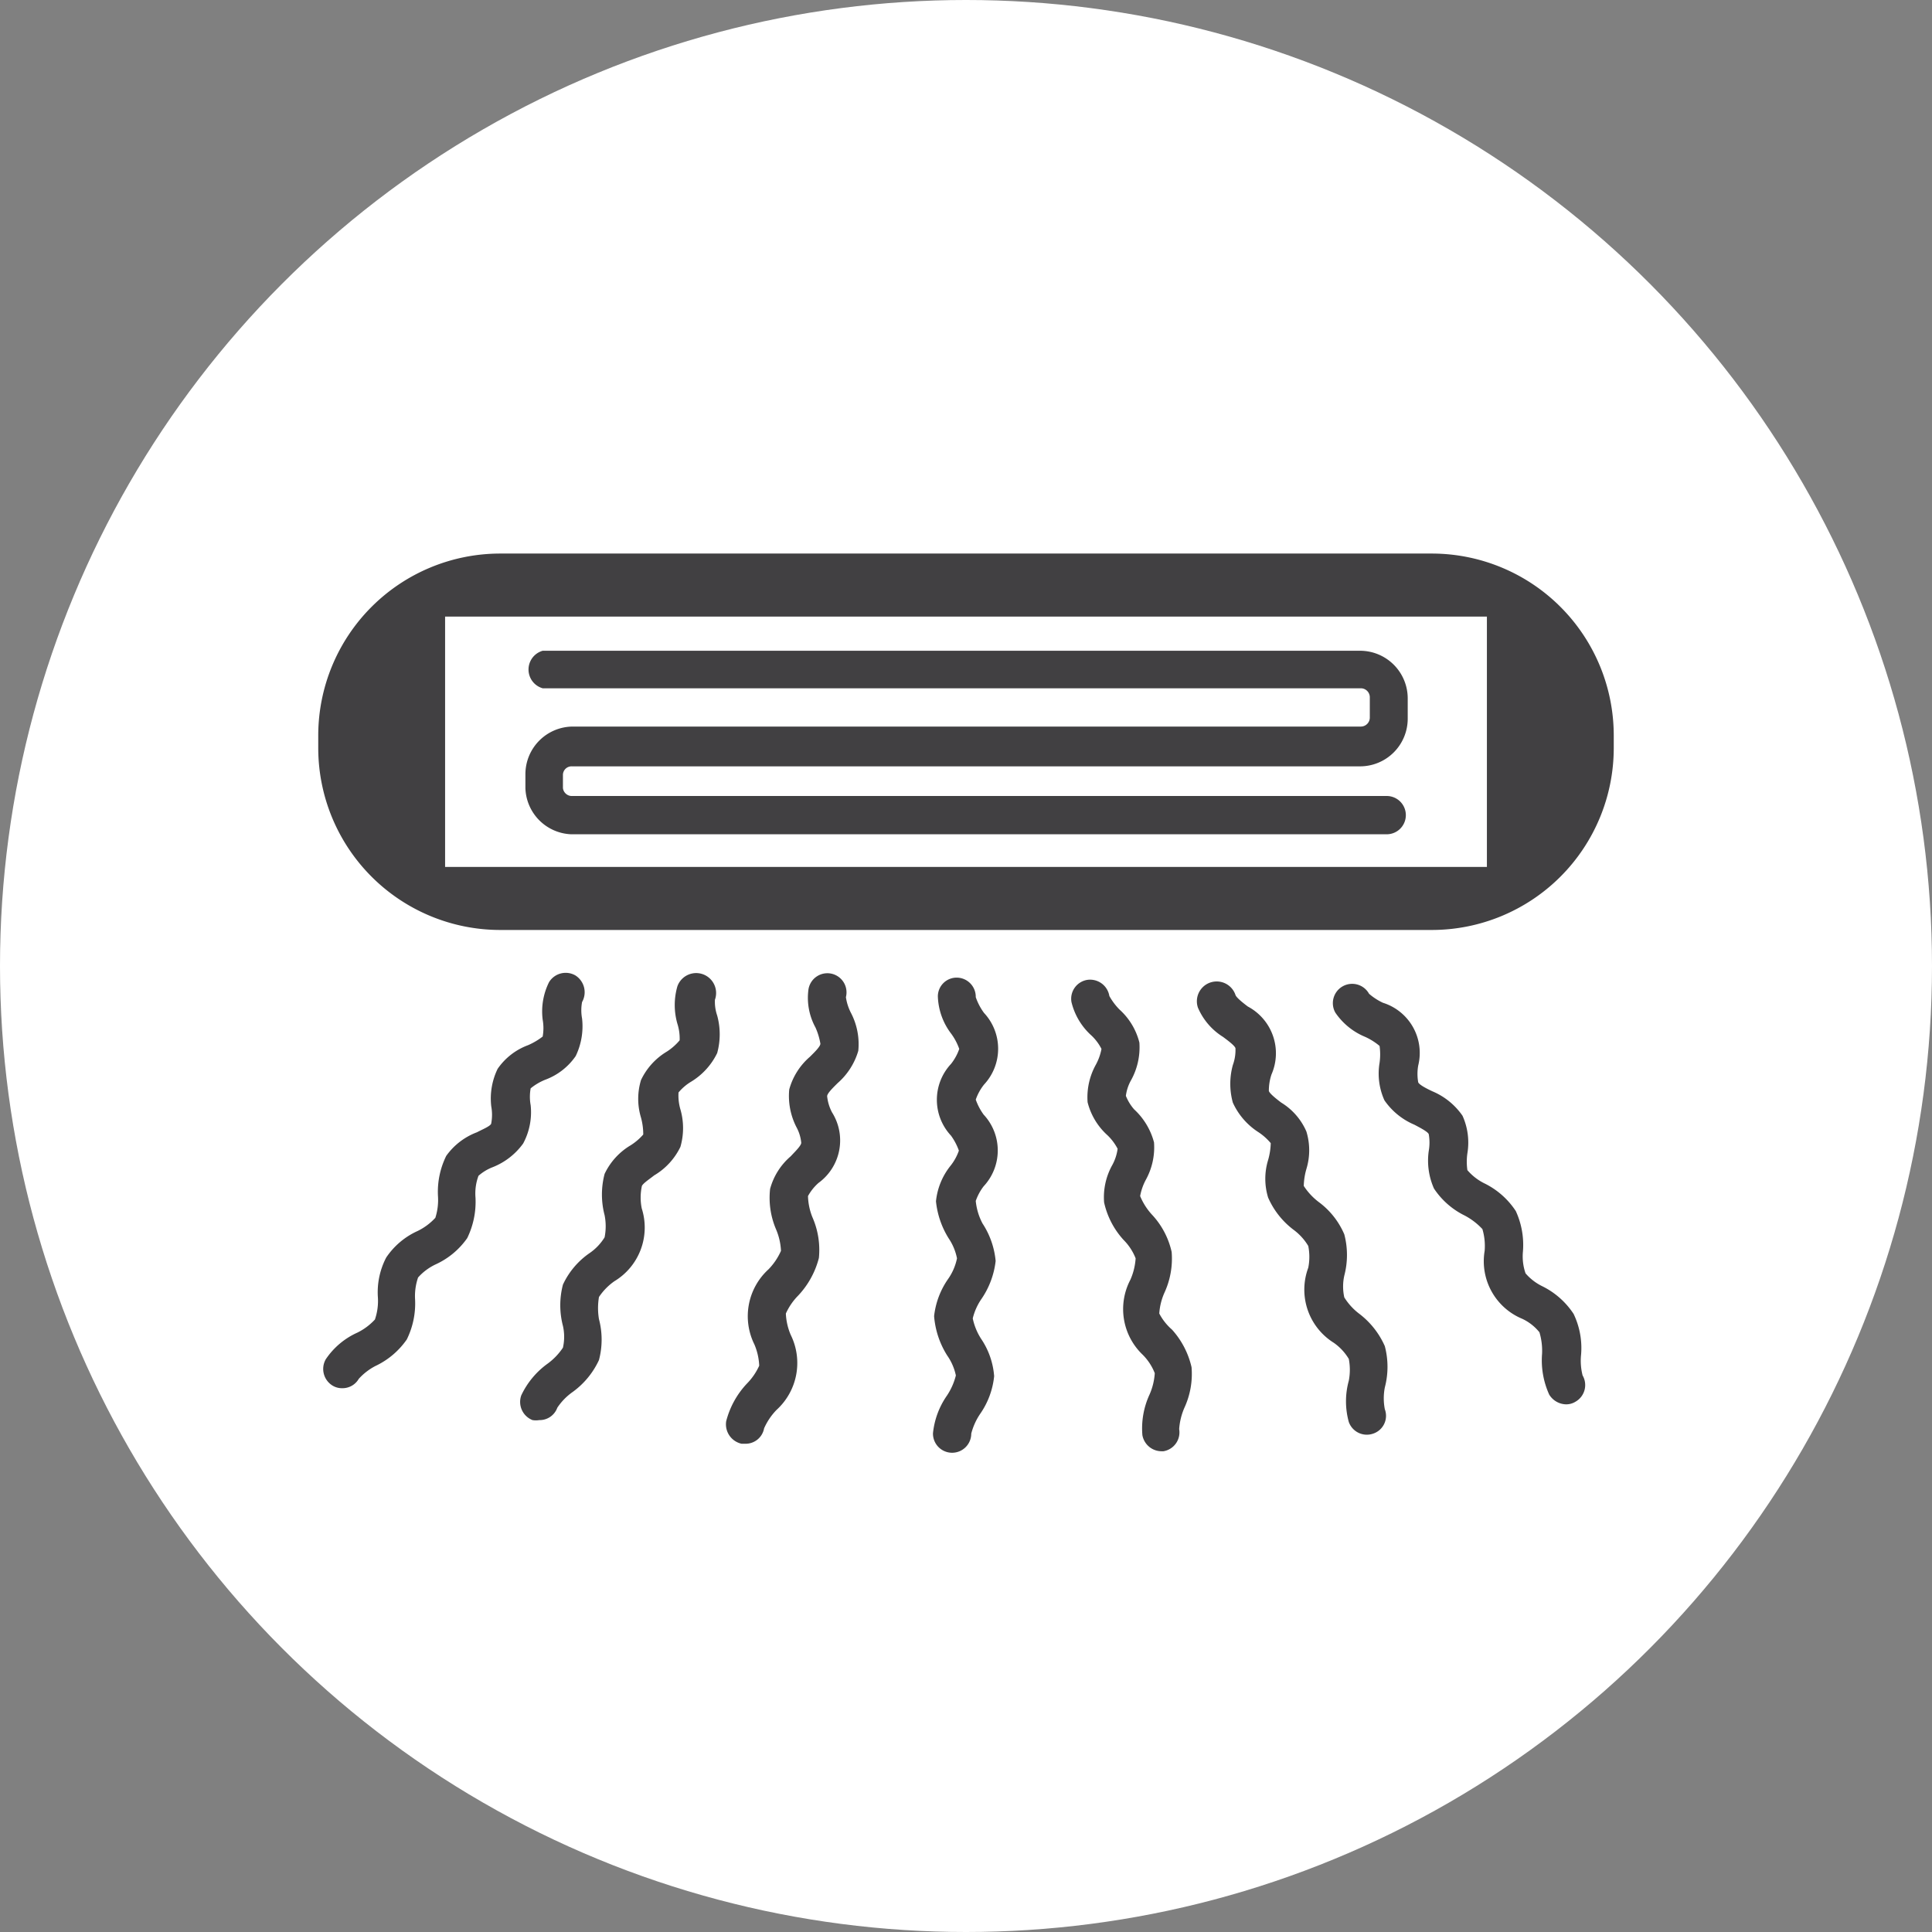 <svg xmlns="http://www.w3.org/2000/svg" viewBox="0 0 51.48 51.48"><rect x="0" y="0" width="51.48" height="51.48" fill="#808080" stroke="none"/><defs><style>.cls-1{fill:#fff;}.cls-2{fill:#414042;}</style></defs><title>Asset 5</title><g id="Layer_2" data-name="Layer 2"><g id="Layer_1-2" data-name="Layer 1"><circle class="cls-1" cx="25.74" cy="25.74" r="25.74"/><path class="cls-2" d="M14.14,29.45a1.25,1.25,0,0,1,0-.45,1.48,1.48,0,0,1,.39-.23,1.7,1.7,0,0,0,.81-.63,1.83,1.83,0,0,0,.17-1,1.2,1.2,0,0,1,0-.44.53.53,0,0,0-.18-.71.52.52,0,0,0-.7.18,1.75,1.75,0,0,0-.17,1,1.27,1.27,0,0,1,0,.45,1.81,1.81,0,0,1-.39.23,1.7,1.7,0,0,0-.81.63,1.81,1.81,0,0,0-.17,1,1.24,1.24,0,0,1,0,.45c0,.07-.25.17-.38.24a1.77,1.77,0,0,0-.82.63,2.17,2.17,0,0,0-.22,1.07,1.55,1.55,0,0,1-.07.58,1.59,1.59,0,0,1-.47.35,2,2,0,0,0-.84.71,2,2,0,0,0-.22,1.07,1.52,1.52,0,0,1-.08.58,1.59,1.59,0,0,1-.47.35,2,2,0,0,0-.84.71.52.52,0,0,0,.18.7.48.48,0,0,0,.26.07.5.5,0,0,0,.44-.25A1.59,1.59,0,0,1,10,36.4a2.11,2.11,0,0,0,.84-.71,2.17,2.17,0,0,0,.22-1.07,1.52,1.52,0,0,1,.08-.58,1.46,1.46,0,0,1,.47-.35,2.08,2.08,0,0,0,.84-.7,2.21,2.21,0,0,0,.22-1.08,1.35,1.35,0,0,1,.08-.58,1.25,1.25,0,0,1,.38-.23,1.83,1.83,0,0,0,.81-.63A1.76,1.76,0,0,0,14.14,29.45Z"/><path class="cls-2" d="M22.87,28a1.8,1.8,0,0,0-.19-1,1.33,1.33,0,0,1-.14-.43.51.51,0,1,0-1-.19,1.65,1.65,0,0,0,.19,1,1.78,1.78,0,0,1,.13.43c0,.08-.18.25-.28.35a1.76,1.76,0,0,0-.55.87,1.82,1.82,0,0,0,.19,1,1.09,1.09,0,0,1,.13.42c0,.08-.18.25-.28.36a1.74,1.74,0,0,0-.55.87,2.14,2.14,0,0,0,.16,1.08,1.66,1.66,0,0,1,.13.57,1.68,1.68,0,0,1-.33.49,1.69,1.69,0,0,0-.38,2,1.62,1.62,0,0,1,.13.57,1.65,1.65,0,0,1-.33.48,2.29,2.29,0,0,0-.55,1,.53.53,0,0,0,.41.6h.1a.5.5,0,0,0,.5-.41,1.68,1.68,0,0,1,.33-.49,1.69,1.69,0,0,0,.38-2,1.62,1.62,0,0,1-.13-.57,1.65,1.65,0,0,1,.33-.48,2.29,2.29,0,0,0,.55-1,2.16,2.16,0,0,0-.17-1.08,1.61,1.61,0,0,1-.12-.57,1.29,1.29,0,0,1,.28-.35,1.4,1.4,0,0,0,.36-1.88,1.18,1.18,0,0,1-.13-.43c0-.08.18-.25.28-.35A1.82,1.82,0,0,0,22.87,28Z"/><path class="cls-2" d="M15.22,22.23H36.94a.51.51,0,0,0,.52-.51.51.51,0,0,0-.52-.51H15.22A.24.24,0,0,1,15,21v-.34a.23.23,0,0,1,.24-.24h21a1.27,1.27,0,0,0,1.27-1.27v-.54a1.27,1.27,0,0,0-1.27-1.27H14.46a.52.52,0,0,0,0,1h21.8a.24.24,0,0,1,.24.24v.54a.24.24,0,0,1-.24.24h-21A1.27,1.27,0,0,0,14,20.62V21A1.27,1.27,0,0,0,15.22,22.23Z"/><path class="cls-2" d="M38.15,14.75H13.33a4.85,4.85,0,0,0-4.85,4.84v.35a4.85,4.85,0,0,0,4.85,4.84H38.15A4.85,4.85,0,0,0,43,19.94v-.35A4.85,4.85,0,0,0,38.15,14.75Zm1.47,8.35H11.86V16.43H39.62Z"/><path class="cls-2" d="M42.13,36.09a2.1,2.1,0,0,0-.2-1.08,2.12,2.12,0,0,0-.82-.73,1.4,1.4,0,0,1-.46-.35,1.37,1.37,0,0,1-.07-.58,2.16,2.16,0,0,0-.19-1.08,2.11,2.11,0,0,0-.82-.73,1.44,1.44,0,0,1-.47-.36,1.58,1.58,0,0,1,0-.45,1.74,1.74,0,0,0-.13-1,1.84,1.84,0,0,0-.8-.65c-.13-.06-.35-.17-.38-.24a1.28,1.28,0,0,1,0-.45,1.4,1.4,0,0,0-.94-1.67,1.58,1.58,0,0,1-.37-.24.51.51,0,0,0-.9.5,1.78,1.78,0,0,0,.8.65,1.68,1.68,0,0,1,.38.24,1.61,1.61,0,0,1,0,.45,1.73,1.73,0,0,0,.13,1,1.84,1.84,0,0,0,.8.65c.13.07.35.18.38.25a1.28,1.28,0,0,1,0,.45,1.83,1.83,0,0,0,.14,1,2.08,2.08,0,0,0,.82.72,1.78,1.78,0,0,1,.47.36,1.58,1.58,0,0,1,.06.58,1.66,1.66,0,0,0,1,1.81,1.29,1.29,0,0,1,.46.36,1.72,1.72,0,0,1,.07.57,2.21,2.21,0,0,0,.19,1.09.54.54,0,0,0,.45.26.47.47,0,0,0,.25-.07.51.51,0,0,0,.19-.7A1.58,1.58,0,0,1,42.13,36.09Z"/><path class="cls-2" d="M19.05,26.64a.51.51,0,0,0-1-.36,1.8,1.8,0,0,0,0,1,1.3,1.3,0,0,1,.06.44,1.52,1.52,0,0,1-.34.3,1.76,1.76,0,0,0-.69.76,1.72,1.72,0,0,0,0,1,1.69,1.69,0,0,1,.06.45,1.52,1.52,0,0,1-.34.29,1.76,1.76,0,0,0-.69.76,2.17,2.17,0,0,0,0,1.1,1.51,1.51,0,0,1,0,.59,1.39,1.39,0,0,1-.4.42,2.09,2.09,0,0,0-.71.84,2.17,2.17,0,0,0,0,1.1,1.32,1.32,0,0,1,0,.58,1.69,1.69,0,0,1-.4.42,2.19,2.19,0,0,0-.71.85.52.52,0,0,0,.3.66.57.57,0,0,0,.18,0,.5.5,0,0,0,.48-.33,1.59,1.59,0,0,1,.41-.42,2.18,2.18,0,0,0,.7-.85,2.13,2.13,0,0,0,0-1.09,1.78,1.78,0,0,1,0-.59,1.59,1.59,0,0,1,.41-.42,1.67,1.67,0,0,0,.73-1.94,1.46,1.46,0,0,1,0-.58c0-.07.22-.21.33-.3a1.78,1.78,0,0,0,.7-.76,1.8,1.8,0,0,0,0-1,1.31,1.31,0,0,1-.05-.45,1.32,1.32,0,0,1,.34-.29,1.82,1.82,0,0,0,.69-.76,1.89,1.89,0,0,0,0-1A1.13,1.13,0,0,1,19.05,26.64Z"/><path class="cls-2" d="M26,26.57a.51.51,0,0,0-.5-.52h0a.5.5,0,0,0-.51.5,1.73,1.73,0,0,0,.36,1,1.56,1.56,0,0,1,.21.4,1.36,1.36,0,0,1-.22.4,1.4,1.4,0,0,0,0,1.91,1.56,1.56,0,0,1,.21.4,1.36,1.36,0,0,1-.22.4,1.8,1.8,0,0,0-.39.95A2.3,2.3,0,0,0,25.28,33a1.45,1.45,0,0,1,.22.53,1.47,1.47,0,0,1-.23.54,2.14,2.14,0,0,0-.38,1,2.3,2.3,0,0,0,.35,1.05,1.44,1.44,0,0,1,.23.53,1.72,1.72,0,0,1-.24.54,2.13,2.13,0,0,0-.37,1,.51.51,0,0,0,.51.52h0a.51.51,0,0,0,.51-.51,1.69,1.69,0,0,1,.24-.53,2.13,2.13,0,0,0,.37-1,2.05,2.05,0,0,0-.35-1,1.61,1.61,0,0,1-.22-.54,1.56,1.56,0,0,1,.24-.53,2.24,2.24,0,0,0,.37-1,2.19,2.19,0,0,0-.35-1A1.61,1.61,0,0,1,26,32a1.38,1.38,0,0,1,.21-.39,1.4,1.4,0,0,0,0-1.91,1.56,1.56,0,0,1-.21-.4,1.36,1.36,0,0,1,.22-.4,1.4,1.4,0,0,0,0-1.91A1.56,1.56,0,0,1,26,26.57Z"/><path class="cls-2" d="M36.21,35a1.62,1.62,0,0,1-.39-.43,1.34,1.34,0,0,1,0-.58,2.16,2.16,0,0,0,0-1.1,2.09,2.09,0,0,0-.68-.86,1.69,1.69,0,0,1-.4-.43,1.77,1.77,0,0,1,.07-.45,1.71,1.71,0,0,0,0-1,1.69,1.69,0,0,0-.67-.77c-.12-.09-.31-.24-.33-.31a1.36,1.36,0,0,1,.07-.44,1.41,1.41,0,0,0-.63-1.81c-.12-.09-.31-.24-.33-.31a.51.51,0,0,0-1,.34,1.71,1.71,0,0,0,.67.78c.12.09.31.23.33.3a1.17,1.17,0,0,1-.07.45,1.88,1.88,0,0,0,0,1,1.84,1.84,0,0,0,.67.78,1.52,1.52,0,0,1,.34.3,1.77,1.77,0,0,1-.07.45,1.71,1.71,0,0,0,0,1,2.16,2.16,0,0,0,.68.86,1.48,1.48,0,0,1,.39.43,1.49,1.49,0,0,1,0,.58,1.67,1.67,0,0,0,.68,2,1.4,1.4,0,0,1,.4.43,1.53,1.53,0,0,1,0,.58,2.06,2.06,0,0,0,0,1.1.51.51,0,0,0,.65.31.5.5,0,0,0,.31-.65,1.52,1.52,0,0,1,0-.58,2.16,2.16,0,0,0,0-1.1A2.2,2.2,0,0,0,36.21,35Z"/><path class="cls-2" d="M30.89,35a1.62,1.62,0,0,1,.14-.56,2.17,2.17,0,0,0,.19-1.08,2.13,2.13,0,0,0-.53-1,1.68,1.68,0,0,1-.31-.49,1.48,1.48,0,0,1,.15-.43,1.79,1.79,0,0,0,.22-1,1.83,1.83,0,0,0-.53-.88A1.24,1.24,0,0,1,30,29.2a1.14,1.14,0,0,1,.14-.42,1.81,1.81,0,0,0,.22-1,1.76,1.76,0,0,0-.53-.88,1.67,1.67,0,0,1-.27-.36.52.52,0,0,0-.59-.43.51.51,0,0,0-.42.59,1.75,1.75,0,0,0,.53.89,1.29,1.29,0,0,1,.27.36,1.43,1.43,0,0,1-.15.42,1.79,1.79,0,0,0-.22,1,1.76,1.76,0,0,0,.53.88,1.39,1.39,0,0,1,.27.36,1.24,1.24,0,0,1-.14.43,1.76,1.76,0,0,0-.22,1,2.17,2.17,0,0,0,.52,1,1.44,1.44,0,0,1,.32.49,1.67,1.67,0,0,1-.14.57,1.68,1.68,0,0,0,.33,2,1.44,1.44,0,0,1,.32.49,1.67,1.67,0,0,1-.14.57,2.15,2.15,0,0,0-.19,1.08.52.52,0,0,0,.51.43H31a.51.51,0,0,0,.42-.59,1.72,1.72,0,0,1,.14-.57,2.15,2.15,0,0,0,.19-1.08,2.24,2.24,0,0,0-.52-1A1.47,1.47,0,0,1,30.89,35Z"/></g></g></svg>